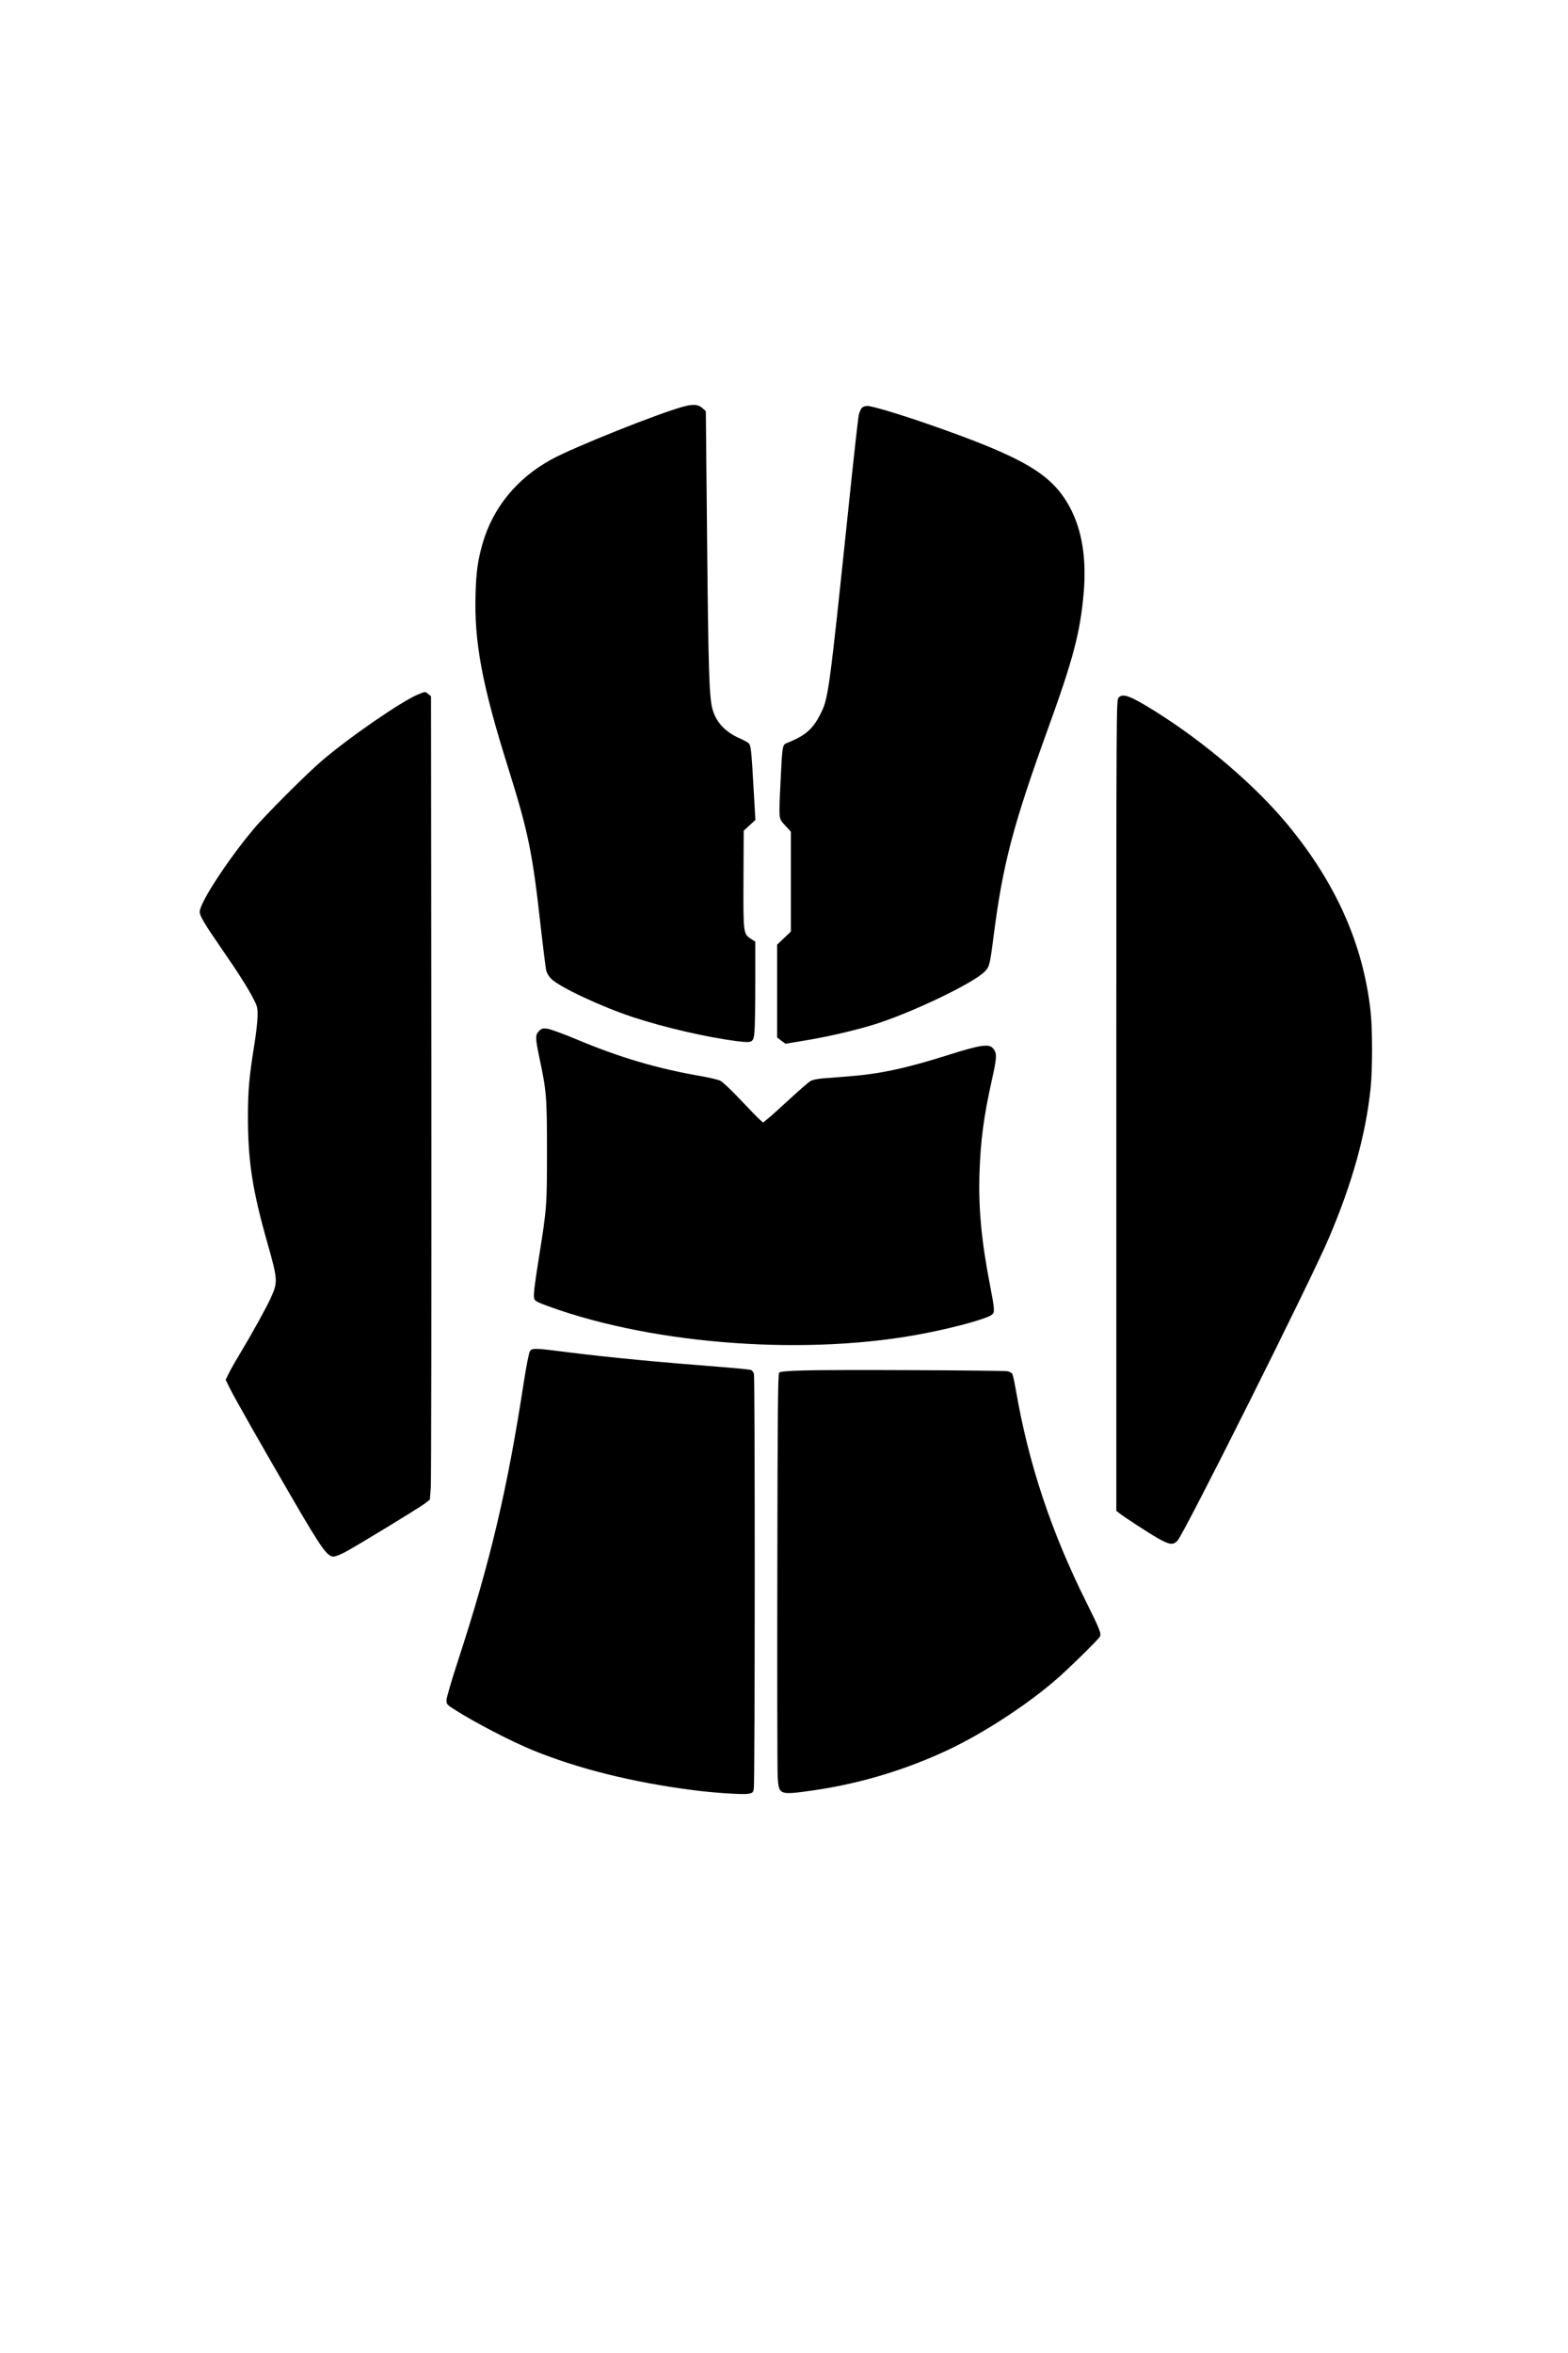 <?xml version="1.0" encoding="UTF-8" standalone="yes"?>
<svg version="1.0" xmlns="http://www.w3.org/2000/svg" width="1024pt" height="1536pt" viewBox="0 0 1366 2048" preserveAspectRatio="xMidYMid meet">
  <g transform="translate(0,2048) scale(0.1,-0.1)" fill="#000000" stroke="none">
    <path d="M5952 16944 c-220 -60 -953 -353 -1147 -459 -299 -163 -510 -419
-600 -730 -42 -146 -57 -249 -62 -442 -13 -419 57 -792 282 -1508 181 -578
214 -742 289 -1420 20 -176 40 -336 46 -357 6 -20 24 -49 41 -66 76 -74 432
-241 709 -333 278 -92 657 -179 916 -211 132 -16 139 -12 147 88 4 42 7 235 7
428 l0 351 -36 23 c-69 45 -69 47 -67 520 l2 423 51 47 51 47 -16 275 c-19
338 -23 375 -44 394 -9 8 -44 27 -76 41 -130 57 -209 144 -239 259 -28 106
-35 344 -46 1476 l-11 1115 -32 28 c-36 31 -79 34 -165 11z"/>
    <path d="M7507 16932 c-9 -10 -21 -40 -27 -67 -5 -28 -44 -374 -85 -770 -175
-1673 -178 -1696 -253 -1838 -65 -126 -130 -180 -293 -245 -32 -13 -35 -31
-49 -332 -16 -342 -18 -319 40 -383 l50 -55 0 -434 0 -435 -60 -57 -60 -57 0
-404 0 -404 36 -28 37 -27 191 32 c192 32 428 88 586 137 312 98 824 341 946
448 53 47 56 57 89 312 81 635 169 969 475 1815 220 607 281 839 311 1185 25
298 -15 546 -121 743 -157 291 -401 434 -1235 724 -257 89 -488 158 -529 158
-19 0 -40 -8 -49 -18z"/>
    <path d="M3640 14437 c-145 -61 -593 -369 -835 -576 -129 -109 -499 -479 -596
-596 -228 -272 -469 -642 -469 -720 0 -35 38 -100 176 -300 155 -224 238 -354
291 -456 35 -68 38 -80 37 -154 -1 -44 -13 -154 -28 -245 -45 -277 -56 -403
-56 -625 0 -392 38 -640 170 -1105 90 -318 92 -340 29 -477 -34 -77 -167 -317
-264 -478 -40 -66 -86 -146 -101 -178 l-28 -57 33 -68 c46 -93 291 -524 560
-986 240 -412 292 -486 347 -486 16 0 63 19 104 41 114 62 634 379 688 419
l47 36 8 109 c4 61 6 1635 5 3498 l-3 3389 -24 19 c-28 23 -24 23 -91 -4z"/>
    <path d="M9745 14410 c-20 -22 -20 -43 -20 -3552 l0 -3529 25 -20 c52 -40 248
-168 335 -218 104 -59 135 -63 173 -22 60 64 1159 2260 1317 2631 206 482 324
906 366 1315 16 157 16 509 0 655 -63 588 -301 1124 -726 1637 -281 339 -716
711 -1150 983 -216 135 -283 161 -320 120z"/>
    <path d="M4696 11507 c-34 -34 -33 -59 3 -233 62 -291 66 -339 66 -814 0 -475
-1 -493 -70 -925 -41 -259 -49 -327 -41 -358 5 -20 24 -31 123 -67 933 -340
2283 -435 3293 -233 277 55 534 127 573 161 24 21 22 45 -17 249 -76 389 -103
679 -93 983 10 289 37 492 108 811 45 200 46 237 7 278 -34 38 -115 25 -378
-58 -379 -120 -607 -169 -890 -190 -80 -6 -177 -14 -217 -17 -39 -3 -85 -13
-101 -22 -17 -9 -99 -81 -184 -159 -84 -78 -170 -155 -192 -172 l-38 -31 -32
28 c-17 15 -93 93 -168 173 -76 81 -154 154 -173 163 -19 9 -97 28 -174 41
-383 67 -699 161 -1066 314 -121 51 -241 95 -267 98 -40 5 -50 2 -72 -20z"/>
    <path d="M4616 8718 c-8 -13 -31 -129 -51 -258 -144 -941 -293 -1574 -574
-2433 -57 -175 -101 -324 -101 -346 0 -38 3 -41 78 -88 169 -108 486 -272 671
-348 396 -162 872 -281 1402 -349 177 -23 422 -39 473 -32 42 7 46 10 53 44
10 47 11 3578 1 3613 -4 15 -16 30 -25 34 -10 4 -99 13 -198 21 -627 49 -1035
88 -1402 134 -286 37 -308 37 -327 8z"/>
    <path d="M6998 8551 c-141 -4 -201 -10 -210 -19 -11 -11 -14 -337 -16 -1715
-2 -936 0 -1749 3 -1806 11 -159 12 -159 315 -116 404 59 797 177 1170 352
307 145 681 388 938 610 104 89 370 350 384 376 14 26 -2 66 -112 287 -313
626 -509 1217 -620 1860 -12 69 -26 132 -31 141 -5 9 -23 19 -41 23 -47 8
-1545 15 -1780 7z"/>
  </g>
</svg>